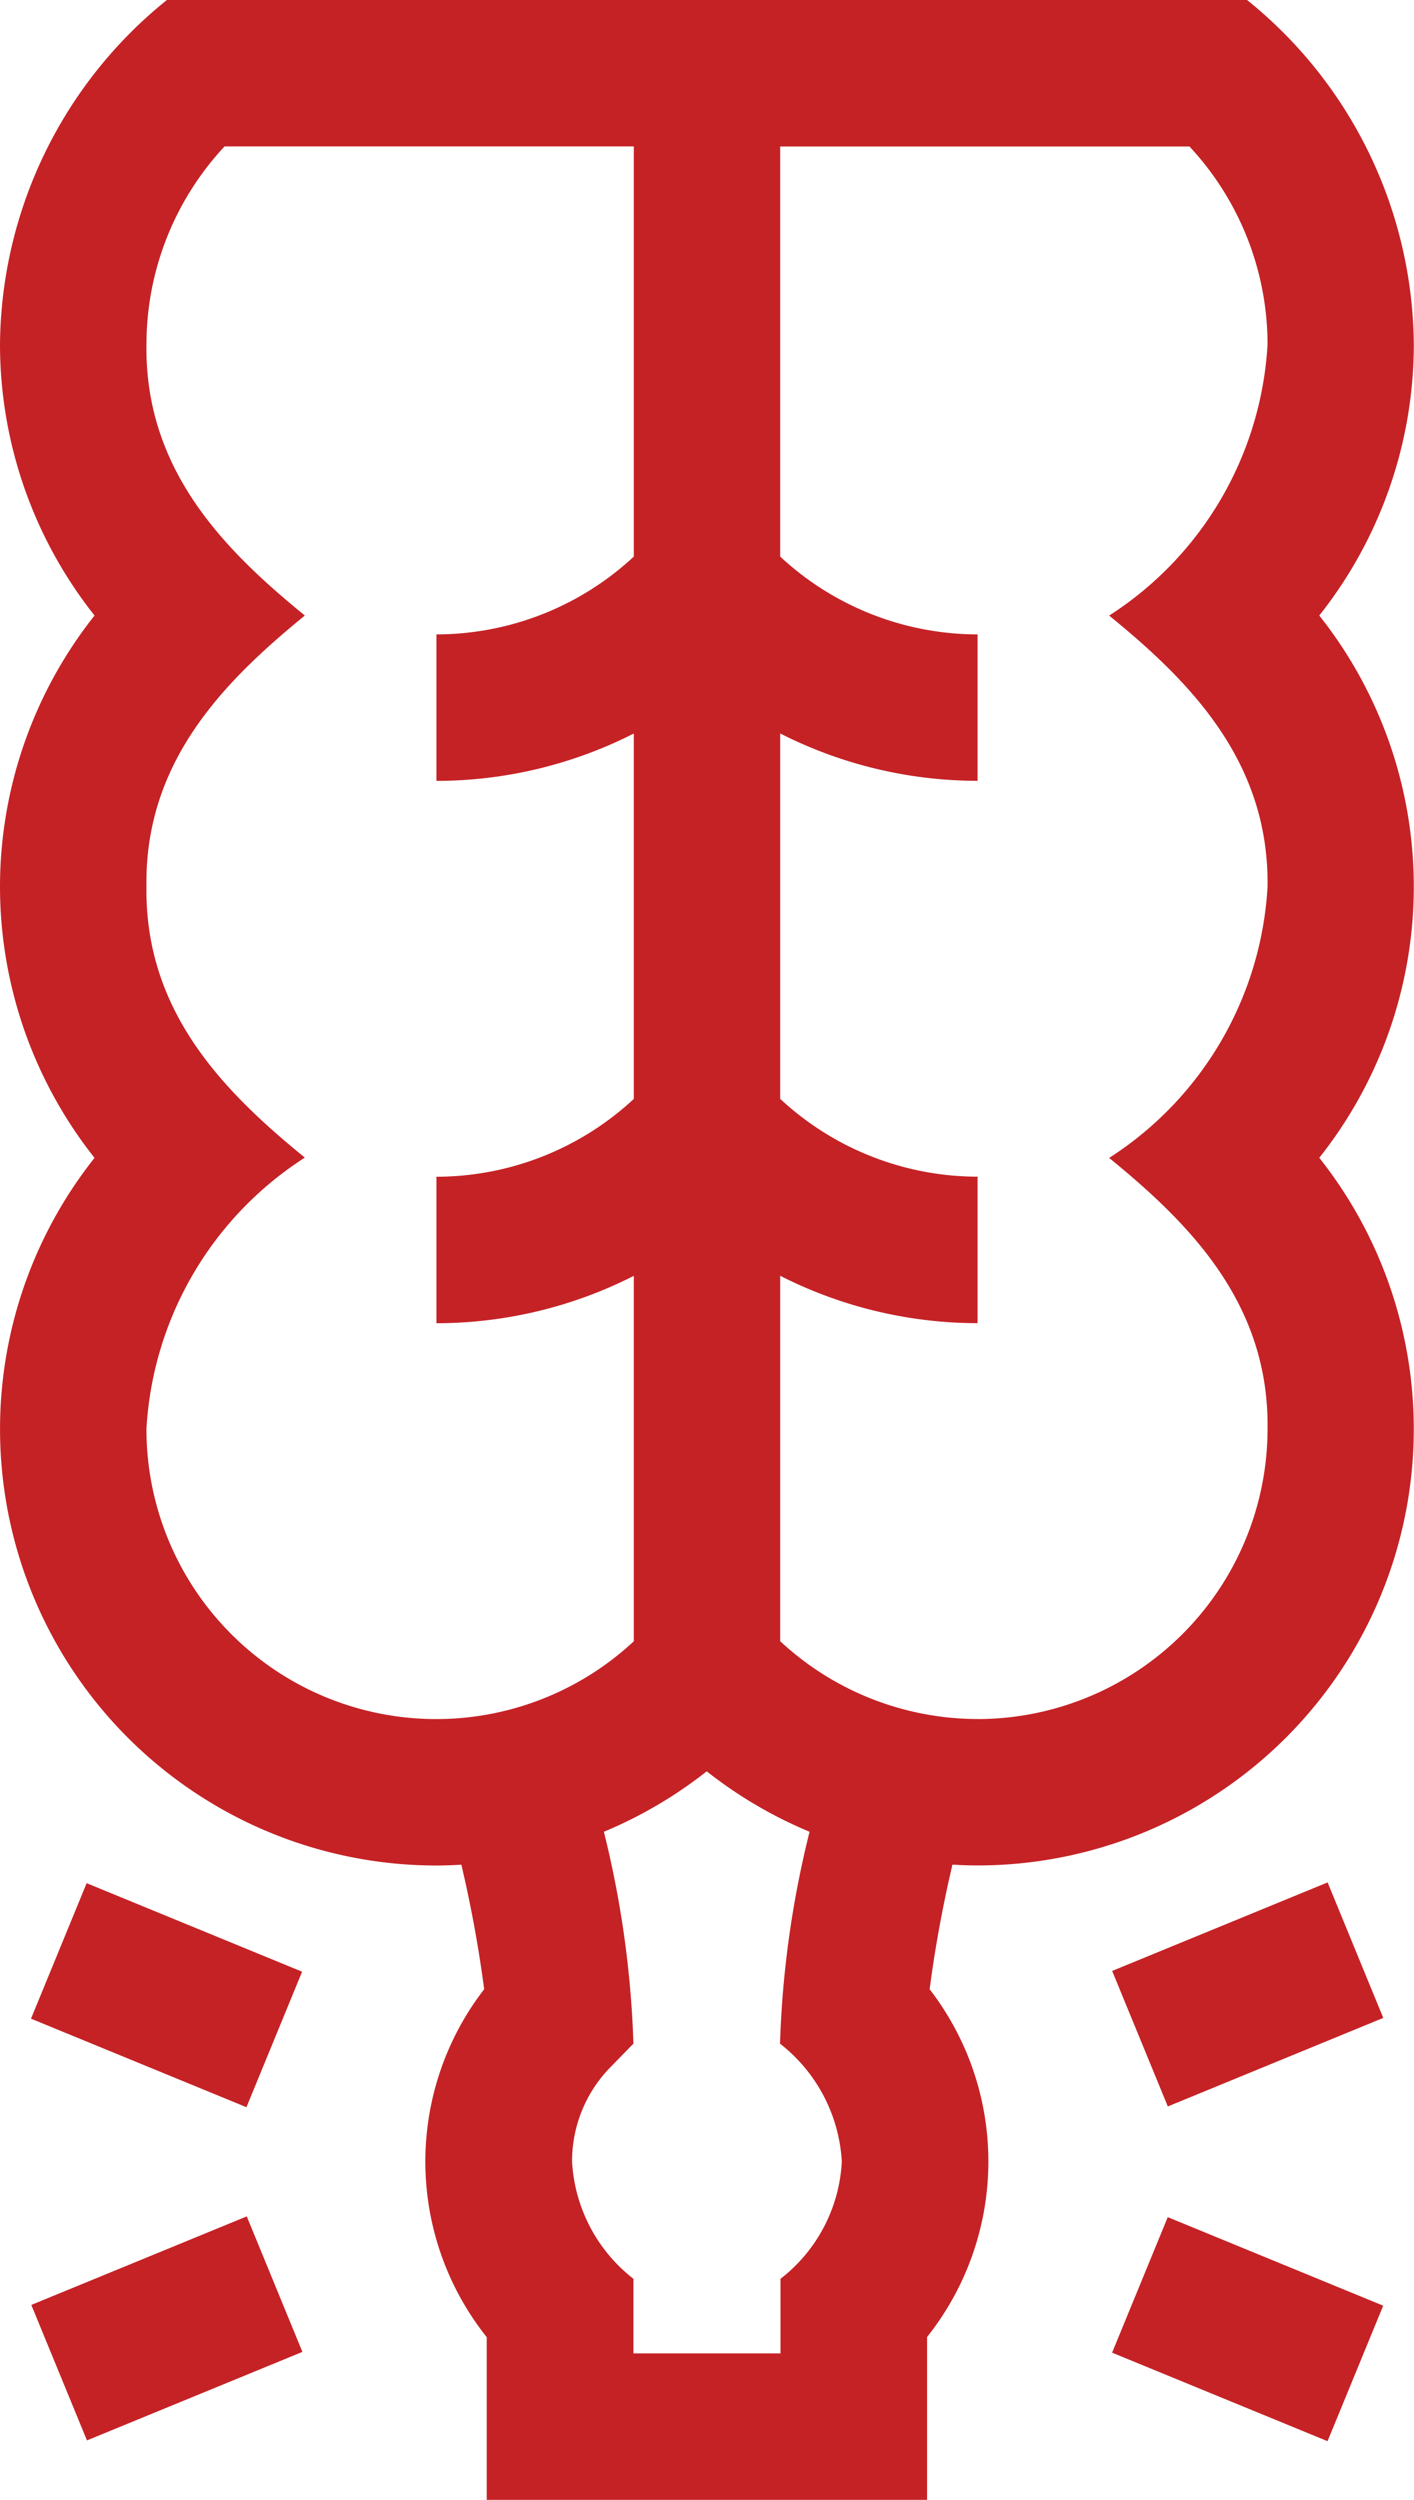 <svg id="_039-appendicitis" data-name="039-appendicitis" xmlns="http://www.w3.org/2000/svg" width="22.631" height="40" viewBox="0 0 22.631 40">
  <path id="Path_2467" data-name="Path 2467" d="M0,0H2.344V3.728H0Z" transform="translate(0.496 32.301) rotate(-67.667)" fill="#c52226"/>
  <path id="Path_2468" data-name="Path 2468" d="M0,0H3.728V2.344H0Z" transform="translate(0.501 36.881) rotate(-22.333)" fill="#c52226"/>
  <path id="Path_2469" data-name="Path 2469" d="M0,0H3.728V2.344H0Z" transform="translate(17.8 31.537) rotate(-22.333)" fill="#c52226"/>
  <path id="Path_2470" data-name="Path 2470" d="M0,0H2.344V3.728H0Z" transform="translate(17.799 37.645) rotate(-67.667)" fill="#c52226"/>
  <path id="Path_2471" data-name="Path 2471" d="M111.162,14.188a6.991,6.991,0,0,0,1.513,4.339,6.983,6.983,0,0,0,5.471,11.323c.134,0,.267-.005.4-.013a20.117,20.117,0,0,1,.365,1.993,4.509,4.509,0,0,0,.041,5.567V40H126V37.394a4.51,4.51,0,0,0,.041-5.564,20.066,20.066,0,0,1,.365-1.994c.133.008.266.013.4.013a6.983,6.983,0,0,0,5.471-11.323,6.978,6.978,0,0,0,0-8.677,6.99,6.99,0,0,0,1.513-4.339A7.142,7.142,0,0,0,131.121,0H113.833a7.141,7.141,0,0,0-2.671,5.51,6.99,6.99,0,0,0,1.513,4.339,6.991,6.991,0,0,0-1.513,4.339Zm15.646,13.318a4.646,4.646,0,0,1-3.159-1.245V20.414a6.981,6.981,0,0,0,3.159.758V18.828a4.646,4.646,0,0,1-3.159-1.245V11.736a6.982,6.982,0,0,0,3.159.758V10.151a4.646,4.646,0,0,1-3.159-1.245V2.344h6.55a4.646,4.646,0,0,1,1.25,3.167,5.528,5.528,0,0,1-2.535,4.339c1.3,1.059,2.563,2.337,2.535,4.339a5.528,5.528,0,0,1-2.535,4.339c1.3,1.059,2.563,2.337,2.535,4.339a4.646,4.646,0,0,1-4.64,4.64ZM121.3,32.7a16.108,16.108,0,0,0-.473-3.39,7,7,0,0,0,1.646-.967,7,7,0,0,0,1.646.967,15.986,15.986,0,0,0-.473,3.391,2.573,2.573,0,0,1,.989,1.886,2.534,2.534,0,0,1-.981,1.876v1.194H121.3V36.463a2.551,2.551,0,0,1-.982-1.876,2.149,2.149,0,0,1,.632-1.528ZM116.041,9.849c-1.3-1.059-2.563-2.337-2.535-4.339a4.646,4.646,0,0,1,1.25-3.167h6.55V8.906a4.646,4.646,0,0,1-3.159,1.245v2.344a6.982,6.982,0,0,0,3.159-.758v5.847a4.647,4.647,0,0,1-3.159,1.245v2.344a6.983,6.983,0,0,0,3.159-.758v5.847a4.638,4.638,0,0,1-7.8-3.4,5.528,5.528,0,0,1,2.535-4.339c-1.3-1.059-2.563-2.337-2.535-4.339C113.477,12.186,114.745,10.908,116.041,9.849Z" transform="translate(-111.162 0)" fill="#c52226"/>
</svg>
